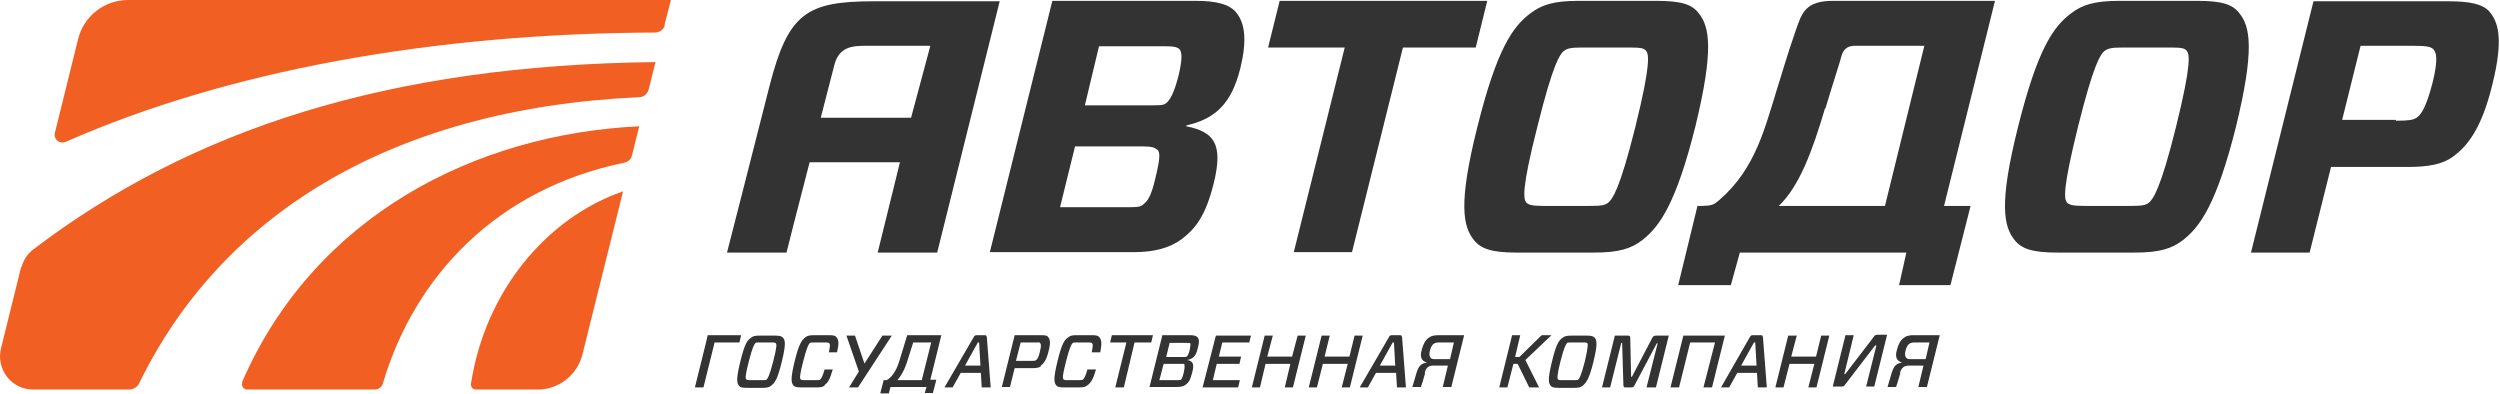 <svg width="584" height="92" viewBox="0 0 584 92" fill="none" xmlns="http://www.w3.org/2000/svg">
<path d="M145.528 44.7C127.628 50.9 113.328 68.1 110.028 89.6C109.928 90.4 110.428 91 111.228 91H125.628C130.528 91 134.828 87.6 136.028 82.9L145.528 44.8V44.7Z" fill="#F15F22"/>
<path d="M56.627 89.3C56.328 90.1 56.828 91 57.727 91H87.528C88.427 91 89.228 90.4 89.427 89.6C96.927 64.3 116.228 44.1 145.828 38C146.728 37.8 147.428 37.2 147.628 36.3L149.328 29.5C111.328 31.3 73.528 50.2 56.528 89.3" fill="#F15F22"/>
<path d="M155.227 5.8L156.727 0H29.927C24.328 0 19.527 3.8 18.227 9.2L12.828 31C12.428 32.5 13.928 33.8 15.428 33.1C53.127 16.5 101.128 7.8 153.028 7.6C154.128 7.6 155.028 6.9 155.328 5.8" fill="#F15F22"/>
<path d="M4.928 62.4L0.228 81.4C-0.972 86.3 2.728 91 7.728 91H30.128C31.128 91 32.127 90.4 32.528 89.5C51.428 50.8 90.528 25.4 149.328 22.7C150.428 22.7 151.228 21.9 151.528 20.9L153.128 14.5C90.728 15.2 44.627 30.2 7.728 58.3C6.428 59.3 5.428 60.8 5.028 62.4" fill="#F15F22"/>
<path d="M181.028 78.4C182.128 78.4 182.528 78.5 182.928 78.9C183.428 79.5 183.628 80.4 182.628 84.5C181.628 88.6 181.028 89.4 180.128 90.1C179.628 90.5 179.228 90.6 178.028 90.6H174.528C173.428 90.6 172.928 90.5 172.628 90.1C172.128 89.5 171.928 88.6 172.928 84.5C173.928 80.4 174.528 79.5 175.428 78.9C175.928 78.5 176.328 78.4 177.528 78.4H180.928H181.028ZM174.328 88.6C174.428 88.7 174.528 88.8 175.128 88.8H178.228C178.828 88.8 179.028 88.8 179.128 88.6C179.328 88.4 179.728 87.9 180.628 84.4C181.528 80.9 181.428 80.4 181.228 80.2C181.128 80.1 181.028 80 180.428 80H177.328C176.728 80 176.528 80 176.428 80.2C176.228 80.4 175.828 80.9 174.928 84.4C174.028 87.9 174.128 88.4 174.328 88.6Z" fill="#333333"/>
<path d="M192.728 90C192.228 90.4 191.828 90.5 190.628 90.5H187.228C186.128 90.5 185.628 90.4 185.328 90C184.828 89.4 184.628 88.5 185.628 84.4C186.628 80.3 187.328 79.4 188.128 78.8C188.628 78.4 189.128 78.3 190.228 78.3H193.628C194.728 78.3 195.128 78.4 195.428 78.8C195.928 79.4 196.028 80.2 195.528 82.3H193.628C193.928 80.8 193.928 80.4 193.728 80.2C193.628 80.1 193.528 80 192.928 80H190.028C189.428 80 189.328 80 189.128 80.2C188.928 80.4 188.528 80.9 187.628 84.4C186.728 87.9 186.828 88.4 187.028 88.6C187.128 88.7 187.228 88.8 187.828 88.8H190.728C191.328 88.8 191.528 88.8 191.628 88.6C191.828 88.4 192.128 88.1 192.628 86.3H194.528C193.828 88.7 193.428 89.4 192.528 90" fill="#333333"/>
<path d="M200.428 90.5H198.328L200.628 86.8L197.728 78.4H199.728L201.928 84.9L202.028 84.8L206.128 78.4H208.328L200.428 90.5Z" fill="#333333"/>
<path d="M229.028 87.1H224.428L222.528 90.5H220.628L227.428 78.8C227.628 78.4 227.828 78.3 228.228 78.3H229.928C230.328 78.3 230.428 78.3 230.528 78.8L231.428 90.5H229.328L229.128 87.1H229.028ZM225.428 85.4H229.028L228.728 80H228.428L225.428 85.4Z" fill="#333333"/>
<path d="M243.128 85.6C242.728 85.9 242.028 86 241.128 86H237.028L235.928 90.4H234.028L237.028 78.3H243.028C243.928 78.3 244.528 78.3 244.828 78.7C245.228 79.2 245.528 79.9 244.928 82.1C244.428 84.2 243.728 85 243.128 85.4M241.028 84.3C241.628 84.3 241.828 84.3 242.028 84.1C242.228 84 242.628 83.6 242.928 82.1C243.328 80.6 243.128 80.3 242.928 80.1C242.728 79.9 242.628 80 242.028 80H238.428L237.328 84.3H240.928H241.028Z" fill="#333333"/>
<path d="M254.028 90C253.528 90.4 253.128 90.5 251.928 90.5H248.628C247.528 90.5 247.028 90.4 246.728 90C246.228 89.4 246.028 88.5 247.028 84.4C248.028 80.3 248.628 79.4 249.528 78.8C250.028 78.4 250.428 78.3 251.628 78.3H255.028C256.128 78.3 256.528 78.4 256.828 78.8C257.328 79.4 257.428 80.2 257.028 82.3H255.028C255.328 80.8 255.328 80.4 255.128 80.2C255.028 80.1 254.928 80 254.328 80H251.428C250.828 80 250.728 80 250.528 80.2C250.328 80.4 249.928 80.9 249.028 84.4C248.128 87.9 248.228 88.4 248.428 88.6C248.528 88.7 248.628 88.8 249.228 88.8H252.128C252.728 88.8 252.928 88.8 253.028 88.6C253.228 88.4 253.528 88.1 254.028 86.3H256.028C255.328 88.7 254.828 89.4 254.028 90Z" fill="#333333"/>
<path d="M265.028 80L262.528 90.5H260.528L263.128 80H259.328L259.728 78.3H269.328L268.928 80H265.028Z" fill="#333333"/>
<path d="M166.928 80L164.328 90.5H162.328L164.928 80L165.328 78.3H173.128L172.728 80H166.928Z" fill="#333333"/>
<path d="M271.628 78.3H277.928C278.828 78.3 279.428 78.4 279.728 78.8C280.128 79.2 280.228 79.9 279.728 81.6C279.328 83.3 278.628 83.8 277.328 84.1C278.628 84.3 279.028 85 278.528 86.9C278.028 88.9 277.628 89.4 276.928 89.9C276.428 90.3 275.728 90.4 274.828 90.4H268.528L271.528 78.3H271.628ZM276.728 85.1C276.728 85 276.528 85 275.928 85H271.828L270.828 88.8H274.928C275.528 88.8 275.728 88.8 275.828 88.7C276.028 88.6 276.228 88.3 276.528 87C276.828 85.6 276.728 85.4 276.628 85.2M276.328 83.4C276.828 83.4 277.028 83.4 277.228 83.3C277.428 83.1 277.628 82.9 277.928 81.7C278.128 80.6 278.128 80.3 278.028 80.2C278.028 80.1 277.728 80.1 277.228 80.1H273.228L272.428 83.4H276.428H276.328Z" fill="#333333"/>
<path d="M289.228 90.5H280.928L284.028 78.4H292.228L291.828 80H285.528L284.728 83.3H289.928L289.528 85H284.228L283.328 88.8H289.628L289.228 90.5Z" fill="#333333"/>
<path d="M302.028 90.5H300.128L301.428 85H295.628L294.328 90.5H292.428L295.428 78.4H297.328L296.028 83.3H301.828L303.128 78.4H305.028L302.028 90.5Z" fill="#333333"/>
<path d="M315.328 90.5H313.428L314.828 85H309.028L307.628 90.5H305.728L308.728 78.4H310.628L309.428 83.3H315.228L316.428 78.4H318.328L315.328 90.5Z" fill="#333333"/>
<path d="M326.028 87.1H321.428L319.528 90.5H317.628L324.428 78.8C324.628 78.4 324.728 78.3 325.228 78.3H326.928C327.328 78.3 327.428 78.3 327.528 78.8L328.428 90.5H326.328L326.128 87.1H326.028ZM322.328 85.4H325.928L325.628 80H325.328L322.328 85.4Z" fill="#333333"/>
<path d="M362.428 78.3L356.328 84.1L359.528 90.5H357.228L354.528 85H353.528L352.128 90.5H350.228L353.228 78.3H355.128L353.928 83.4H354.928L360.128 78.3H362.428Z" fill="#333333"/>
<path d="M370.628 78.4C371.728 78.4 372.128 78.5 372.528 78.9C373.028 79.5 373.228 80.4 372.228 84.5C371.228 88.6 370.528 89.4 369.728 90.1C369.228 90.5 368.828 90.6 367.628 90.6H364.128C363.028 90.6 362.528 90.5 362.228 90.1C361.728 89.5 361.528 88.6 362.528 84.5C363.528 80.4 364.128 79.5 365.028 78.9C365.528 78.5 366.028 78.4 367.128 78.4H370.628ZM363.928 88.6C364.028 88.7 364.128 88.8 364.728 88.8H367.828C368.428 88.8 368.628 88.8 368.728 88.6C368.928 88.4 369.328 87.9 370.228 84.4C371.028 80.9 370.928 80.4 370.828 80.2C370.728 80.1 370.628 80 370.028 80H366.928C366.328 80 366.128 80 366.028 80.2C365.828 80.4 365.428 80.9 364.528 84.4C363.628 87.9 363.828 88.4 363.928 88.6Z" fill="#333333"/>
<path d="M386.628 90.5H384.628L387.228 80.2H387.028L381.828 90C381.628 90.4 381.528 90.5 381.028 90.5H379.828C379.328 90.5 379.328 90.5 379.228 90L378.928 80.1H378.728L376.128 90.5H374.228L377.228 78.4H380.228C380.728 78.4 380.828 78.5 380.828 79L381.028 88H381.228L385.928 79C386.128 78.6 386.328 78.4 386.828 78.4H389.828L386.828 90.5H386.628Z" fill="#333333"/>
<path d="M399.928 90.5H397.928L400.628 80H394.828L392.228 90.5H390.228L393.228 78.4H395.228H401.028H402.928L399.928 90.5Z" fill="#333333"/>
<path d="M410.428 87.1H405.828L403.928 90.5H402.028L408.728 78.8C408.928 78.4 409.128 78.3 409.528 78.3H411.228C411.628 78.3 411.728 78.3 411.828 78.8L412.728 90.5H410.628L410.428 87.1ZM406.728 85.4H410.328L410.028 80H409.728L406.728 85.4Z" fill="#333333"/>
<path d="M424.328 90.5H422.428L423.828 85H418.028L416.628 90.5H414.728L417.728 78.4H419.728L418.428 83.3H424.228L425.428 78.4H427.328L424.328 90.5Z" fill="#333333"/>
<path d="M431.128 78.3H433.028L430.828 87.4H431.028L437.628 78.8C437.928 78.3 438.128 78.2 438.628 78.2H440.828L437.828 90.3H435.928L438.328 80.7H438.028L431.128 89.7C430.828 90.2 430.628 90.3 430.128 90.3H428.128L431.128 78.2V78.3Z" fill="#333333"/>
<path d="M443.928 87.1C443.528 88.5 443.128 89.9 442.928 90.4H440.928C441.128 89.7 441.428 88.7 441.928 87C442.428 85.5 442.928 84.9 444.328 84.7C443.028 84.3 442.628 83.4 443.128 81.7C443.628 79.9 444.228 79.2 444.928 78.8C445.428 78.4 446.228 78.3 447.028 78.3H453.128L450.128 90.4H448.128L449.328 85.4H445.928C444.628 85.4 444.128 86.1 443.828 87.1M449.828 83.9L450.728 80H447.228C446.028 80 445.528 80.5 445.128 81.9C444.828 83.1 445.128 83.9 446.128 83.9H449.828Z" fill="#333333"/>
<path d="M332.928 87.1C332.528 88.5 332.128 89.9 331.928 90.4H329.928C330.128 89.7 330.428 88.7 330.928 87C331.428 85.5 331.928 84.9 333.328 84.7C332.028 84.3 331.628 83.4 332.128 81.7C332.628 79.9 333.228 79.2 333.928 78.8C334.428 78.4 335.228 78.3 336.028 78.3H342.028L339.028 90.4H337.028L338.228 85.4H334.828C333.528 85.4 333.028 86.1 332.828 87.1M338.728 83.9L339.628 80H336.128C334.928 80 334.428 80.5 334.028 81.9C333.728 83.1 334.028 83.9 335.028 83.9H338.728Z" fill="#333333"/>
<path d="M219.928 78.3H211.928C211.928 78.3 210.728 82.2 210.028 84.5C209.328 86.8 208.128 88.3 207.128 88.8C207.128 88.8 207.128 89 207.328 89.2L207.028 90.4H216.428L216.028 91.8H217.928L218.728 88.7H217.328L219.928 78.2V78.3ZM209.628 88.8C210.428 87.9 211.328 86.4 211.928 84.4C212.428 82.8 212.928 81.2 213.328 80H217.528L215.328 88.8H209.528H209.628Z" fill="#333333"/>
<path d="M207.628 91.9L208.428 88.8H206.428L205.628 91.9H207.628Z" fill="#333333"/>
<path d="M397.828 48.1C399.428 48.1 400.428 47.8 401.528 47C401.528 49 399.928 50.4 399.928 50.4L397.828 48.2V48.1Z" fill="#333333"/>
<path d="M245.728 0.2H279.328C284.228 0.2 287.328 1 288.928 3.1C290.828 5.6 291.328 9.5 289.728 16C287.628 24.4 283.728 27.8 277.128 29.3V29.5C283.528 30.8 285.828 33.5 283.528 42.8C281.628 50.5 279.228 53.4 276.128 55.8C273.328 57.9 269.628 58.9 265.028 58.9H231.228L245.828 0.2H245.728ZM270.328 35C269.828 34.5 269.128 34.2 267.028 34.2H251.128L247.628 48.4H263.428C265.528 48.4 266.428 48.4 267.128 47.7C267.928 47 268.828 46.3 269.928 41.5C271.128 36.5 270.928 35.7 270.428 35M269.028 24.6C271.228 24.6 271.828 24.6 272.528 24C273.428 23.2 274.328 21.5 275.328 17.6C276.228 13.7 276.128 12.2 275.528 11.5C275.128 11.1 274.428 10.8 272.228 10.8H256.728L253.428 24.6H268.928H269.028Z" fill="#333333"/>
<path d="M327.728 11.1L315.828 58.9H302.228L314.128 11.1H296.228L298.928 0.2H347.428L344.728 11.1H327.728Z" fill="#333333"/>
<path d="M386.928 0.2C392.728 0.2 395.228 1 396.828 3.1C399.328 6.2 400.428 11.5 396.028 29.6C391.528 47.5 387.727 52.9 383.627 56.1C381.027 58.1 378.128 59 372.428 59H354.227C348.427 59 345.928 58.1 344.328 56.1C341.728 52.9 340.627 47.5 345.127 29.6C349.627 11.6 353.328 6.2 357.528 3.1C360.128 1.1 363.027 0.2 368.727 0.2H386.928ZM356.528 47.3C357.028 47.8 357.728 48.1 360.428 48.1H371.528C374.228 48.1 375.027 47.9 375.727 47.3C376.627 46.5 378.328 44.5 382.028 29.6C385.728 14.7 385.128 12.6 384.528 11.9C384.128 11.3 383.427 11.1 380.727 11.1H369.627C366.927 11.1 366.128 11.3 365.328 11.9C364.428 12.6 362.827 14.7 359.127 29.6C355.327 44.5 355.928 46.5 356.528 47.3Z" fill="#333333"/>
<path d="M513.228 0.2C519.028 0.2 521.528 1 523.128 3.1C525.628 6.2 526.728 11.5 522.328 29.6C517.828 47.5 514.027 52.9 509.927 56.1C507.327 58.1 504.428 59 498.728 59H480.528C474.728 59 472.228 58.1 470.628 56.1C468.028 52.9 466.928 47.5 471.428 29.6C475.928 11.6 479.628 6.2 483.828 3.1C486.428 1.1 489.328 0.2 495.028 0.2H513.228ZM482.828 47.3C483.328 47.8 484.028 48.1 486.728 48.1H497.828C500.528 48.1 501.328 47.9 502.028 47.3C502.928 46.5 504.628 44.5 508.328 29.6C512.028 14.7 511.428 12.6 510.828 11.9C510.428 11.3 509.728 11.1 507.028 11.1H495.928C493.228 11.1 492.428 11.3 491.628 11.9C490.728 12.6 489.128 14.7 485.428 29.6C481.728 44.5 482.228 46.5 482.828 47.3Z" fill="#333333"/>
<path d="M573.028 36.6C570.528 38.4 567.227 39 562.427 39H544.528L539.528 59H525.828L540.427 0.3H572.028C576.828 0.3 579.827 0.9 581.427 2.6C583.527 5 584.928 8.8 582.228 19.7C579.628 30.4 576.228 34.2 573.028 36.6ZM559.728 28.2C562.828 28.2 563.728 28 564.528 27.5C565.628 26.7 566.728 25.1 568.228 19.4C569.628 13.7 569.127 12.3 568.427 11.5C567.927 11 567.127 10.7 563.927 10.7H551.427L547.128 28H559.628L559.728 28.2Z" fill="#333333"/>
<path d="M204.228 0.3C188.428 0.3 184.128 3 179.728 20.2C175.528 36.8 169.828 59 169.828 59H183.728C183.728 59 186.328 48.6 189.128 37.9H210.228L205.028 59H218.928L233.528 0.3H204.328H204.228ZM191.728 27.5C193.328 21.3 194.628 16.3 194.928 15.1C196.028 10.9 199.228 10.7 202.028 10.7H217.328L212.828 27.5H191.828H191.728Z" fill="#333333"/>
<path d="M404.328 66.6L406.428 59H445.328L443.628 66.6H455.628L460.328 48.1H454.128L466.028 0.2H428.228C421.828 0.2 420.928 2.9 419.528 7C417.528 12.7 416.228 17.3 414.928 21.4C411.828 31.5 409.428 40.9 399.928 48.1H396.528L392.028 66.6H404.328ZM426.428 25.3C428.428 18.6 429.428 15.8 430.228 12.9C430.628 11.6 431.528 10.7 433.228 10.7H449.528L440.328 48.1H415.528C420.328 43.5 423.328 35.4 426.328 25.3" fill="#333333"/>
</svg>
